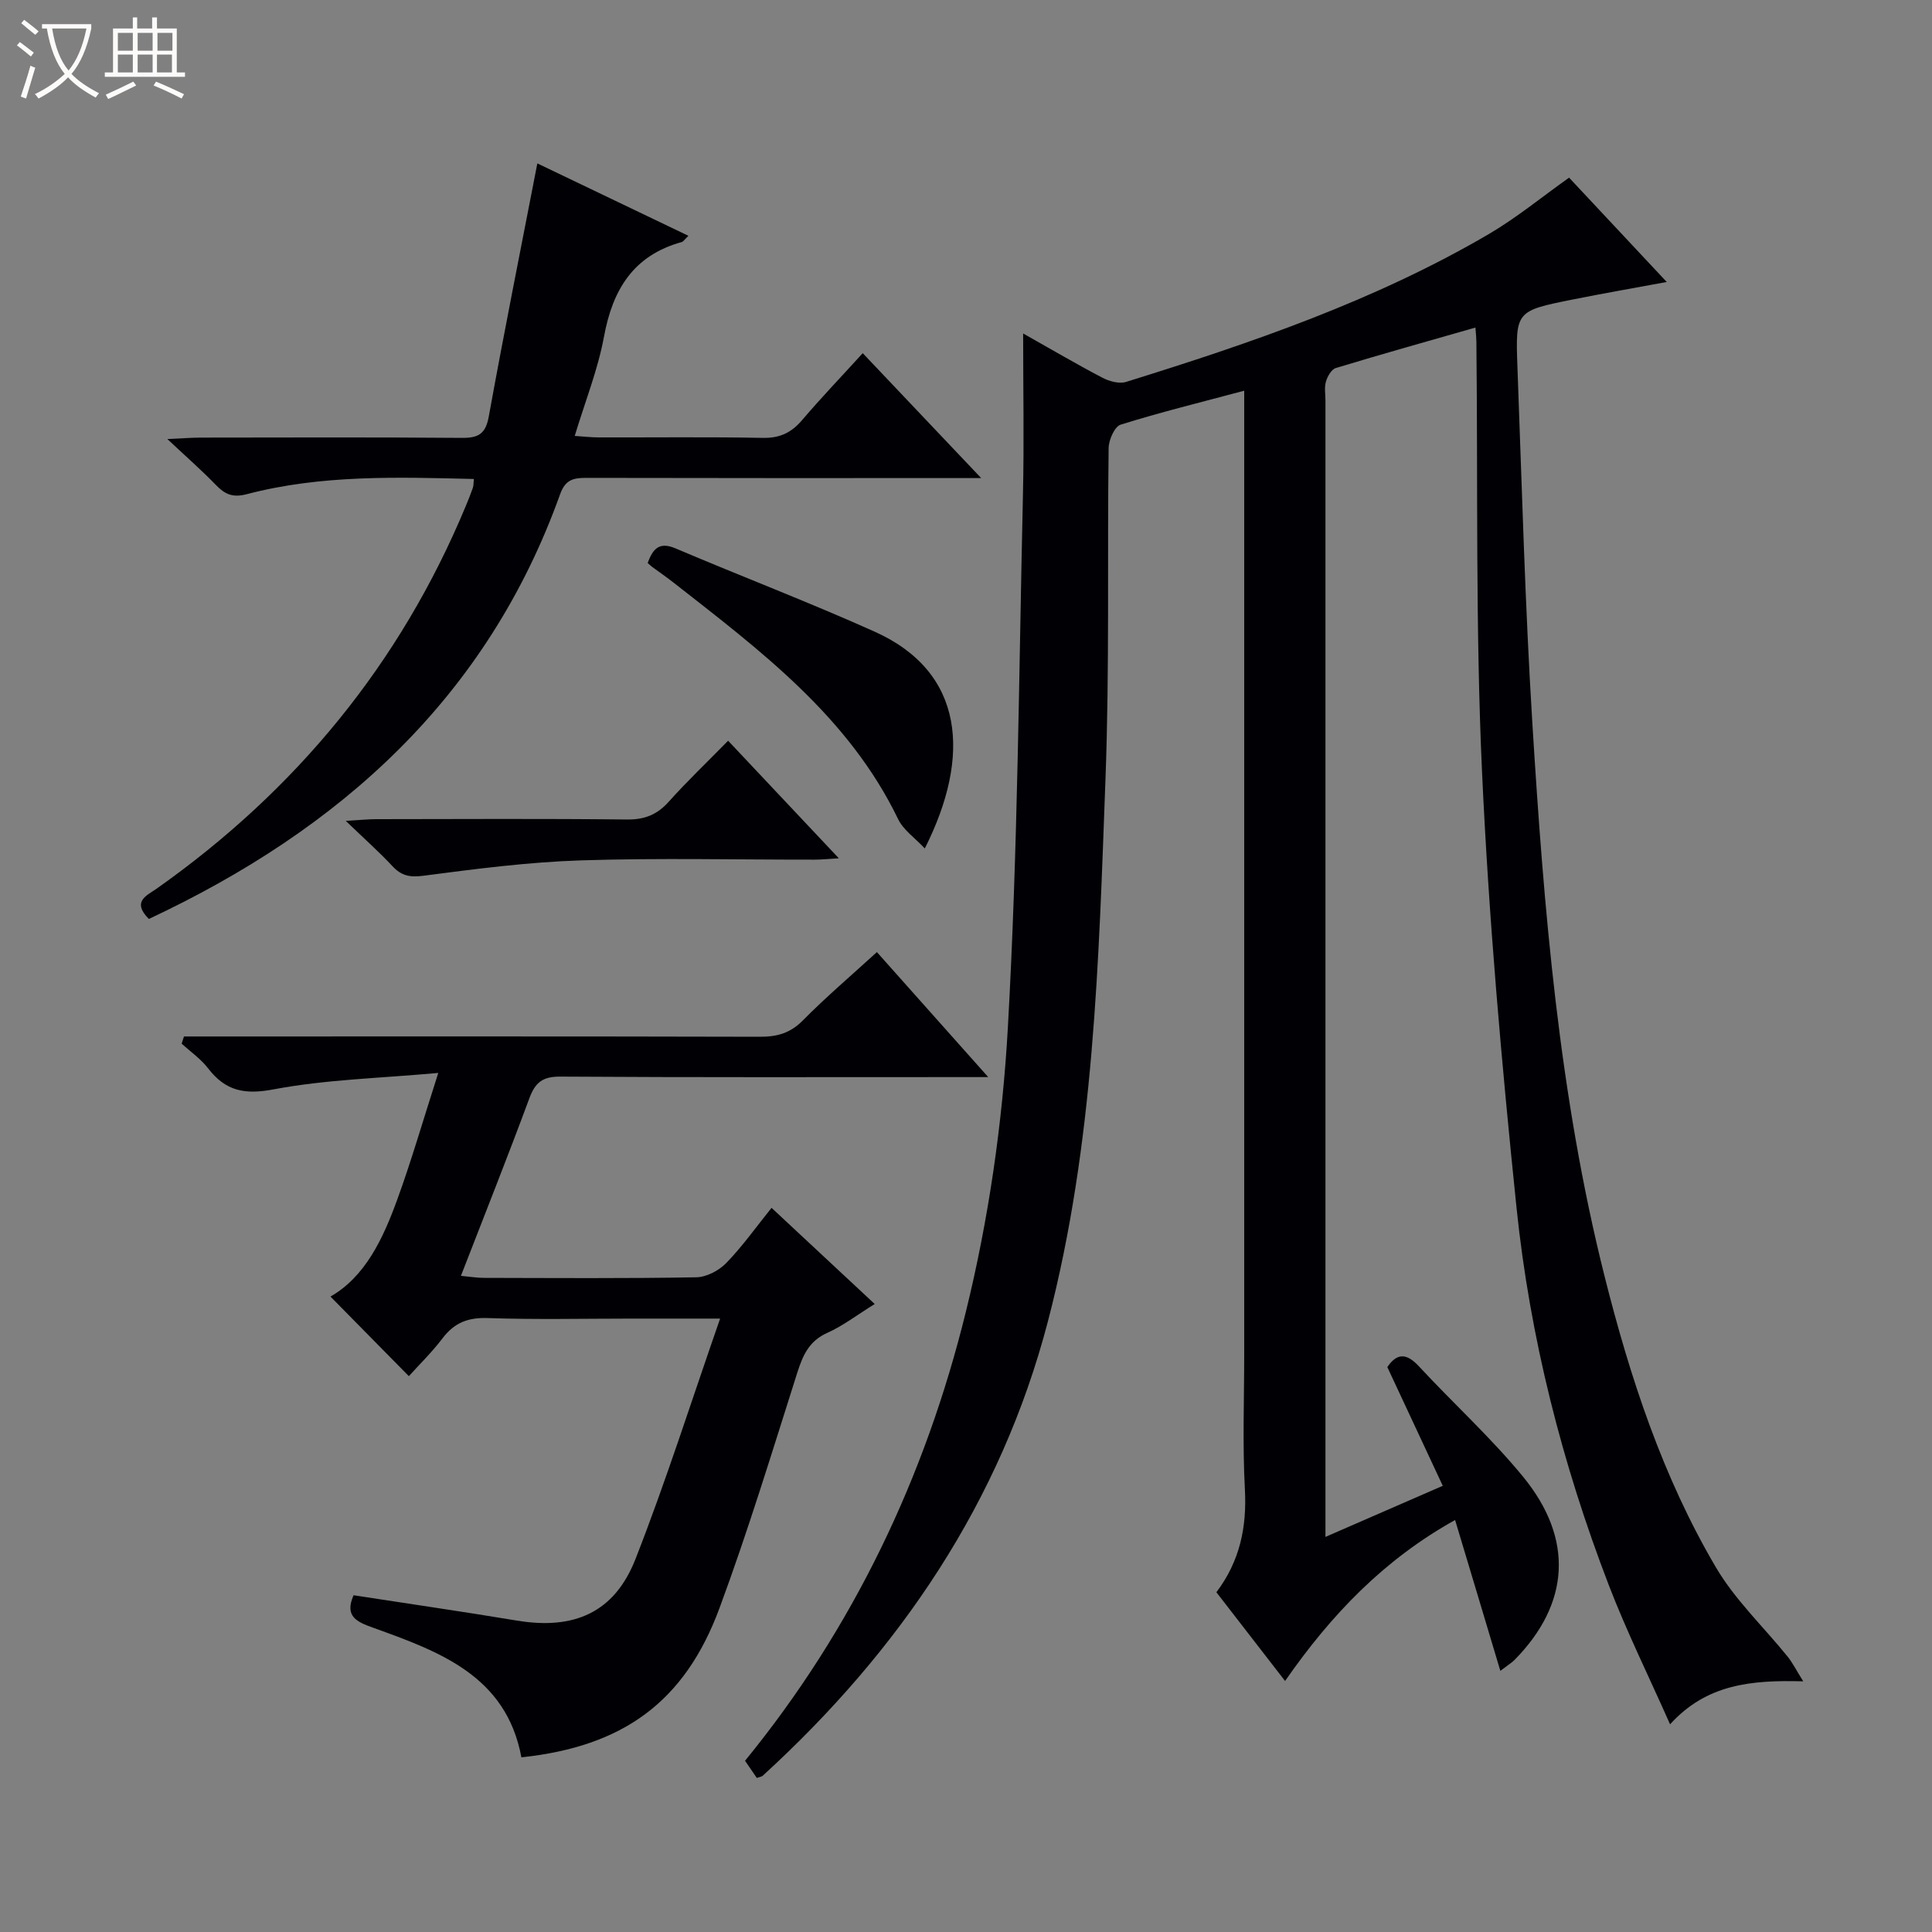 <svg enable-background="new 0 0 400 400" viewBox="0 0 400 400" xmlns="http://www.w3.org/2000/svg"><rect x="0" y="0" width="400" height="400" fill="#808080" stroke="none"/><path d="m6.4 11.7c-1-.8-1.9-1.6-2.9-2.3l.6-.7c.9.7 1.9 1.4 2.9 2.2zm-2.1 8.3c.7-2.1 1.4-4.2 2-6.4.2.1.6.3 1 .4-.7 2.3-1.3 4.4-1.9 6.4zm3-12.8c-1.1-.9-2.1-1.7-2.9-2.4l.6-.7c1 .8 2 1.5 3 2.4zm1.4-1.3v-.9h10.2v.9c-.9 4.2-2.3 7.3-4.1 9.4 1.3 1.4 3.2 2.7 5.7 4-.2.2-.4.5-.7.9-2.5-1.4-4.4-2.7-5.7-4.2-1.4 1.5-3.5 3-6.1 4.4 0 0 0 0-.1-.1-.3-.4-.5-.7-.7-.8 2.7-1.3 4.7-2.8 6.2-4.2-1.8-2.2-3-5.3-3.7-9.4zm9.2 0h-7.1c.6 3.8 1.7 6.7 3.4 8.7 1.7-2.1 2.9-4.8 3.7-8.7z" fill="#fcfbfa"/><path d="m31.6 3.6h.9v2.3h4.1v9.1h1.7v.9h-16.6v-.9h1.7v-9.1h4.1v-2.3h.9v2.3h3.1v-2.3zm-4 13.3.6.8c-1.9.9-3.8 1.9-5.8 2.8-.2-.3-.3-.6-.5-.9 2-.9 3.9-1.8 5.7-2.7zm-3.2-10.1v3.7h3.1v-3.7zm0 4.5v3.7h3.1v-3.7zm4.1-4.5v3.7h3.1v-3.7zm0 4.5v3.7h3.1v-3.7zm9.1 9.1c-2.1-1.1-4.1-2-5.8-2.7l.5-.8c2.2.9 4.1 1.8 5.8 2.6zm-1.9-13.6h-3.1v3.7h3.1zm-3.2 4.5v3.7h3.1v-3.7z" fill="#fcfbfa"/><g fill="#010105"><path d="m298.71 307.62c-3.99-8.55-7.7-16.49-11.48-24.58 1.96-2.88 3.92-2.98 6.52-.18 7.13 7.69 14.95 14.79 21.58 22.87 10.6 12.93 9.65 26.35-1.75 37.93-.56.57-1.27.99-2.95 2.27-1.66-5.53-3.13-10.46-4.61-15.39-1.52-5.06-3.04-10.12-4.76-15.84-14.65 8.17-25.58 19.48-35.2 33.33-4.95-6.39-9.57-12.36-14.22-18.37 4.88-6.47 6.32-13.49 5.9-21.32-.5-9.31-.14-18.66-.14-27.99 0-64.16 0-128.32 0-192.48 0-2.11 0-4.22 0-6.98-9.07 2.43-17.41 4.47-25.58 7.03-1.25.39-2.47 3.16-2.49 4.85-.3 22.82.2 45.67-.65 68.47-1.4 37.67-2.33 75.53-11.9 112.26-9.75 37.41-30.69 68.22-59.07 94.15-.22.2-.59.23-1.22.45-.77-1.11-1.57-2.29-2.44-3.55 22.46-27.51 37.32-58.84 45.7-92.87 4.74-19.23 7.61-39.2 8.72-58.98 2.06-36.7 2.28-73.5 3.12-110.26.25-10.97.04-21.94.04-33.4 5.22 2.94 10.72 6.17 16.36 9.14 1.44.76 3.51 1.34 4.95.89 25.89-8.05 51.53-16.81 75.07-30.59 5.71-3.34 10.88-7.6 16.65-11.7 6.5 6.94 13.19 14.08 20.22 21.6-6.76 1.26-13.16 2.36-19.52 3.64-11.7 2.35-11.82 2.4-11.39 13.97.92 24.6 1.57 49.22 3.09 73.78 2.38 38.48 5.51 76.93 14.95 114.47 5.27 20.95 12.02 41.53 23.05 60.26 3.97 6.75 9.89 12.34 14.87 18.51.99 1.23 1.71 2.69 3.21 5.09-10.85-.29-20.03.6-27.57 8.9-4.45-10.03-9.01-19.26-12.69-28.82-9.69-25.21-16.32-51.3-19.1-78.13-3.11-30.07-5.77-60.24-7.15-90.43-1.35-29.59-.84-59.27-1.16-88.91-.01-.78-.1-1.56-.2-2.89-9.88 2.83-19.43 5.5-28.91 8.38-.9.27-1.73 1.74-2.04 2.81-.36 1.23-.1 2.64-.1 3.98v228.47 6.74c8.29-3.6 15.8-6.87 24.29-10.58z"/><path d="m38.09 214.59h5.27c37.99 0 75.98-.04 113.97.06 3.55.01 6.28-.74 8.88-3.37 4.78-4.84 9.99-9.27 15.34-14.16 7.48 8.4 14.85 16.67 23.05 25.88-2.72 0-4.44 0-6.15 0-27.49 0-54.99.08-82.48-.1-3.64-.02-5.16 1.22-6.37 4.48-4.48 12.12-9.27 24.13-14.17 36.77 1.94.18 3.34.42 4.75.42 14.66.03 29.33.14 43.99-.12 2.11-.04 4.67-1.39 6.19-2.95 3.32-3.42 6.11-7.36 9.38-11.43 7.17 6.69 14.04 13.1 21.36 19.91-3.65 2.26-6.55 4.51-9.81 5.97-3.8 1.7-5.08 4.66-6.24 8.31-5.18 16.29-10.16 32.67-16.09 48.69-7.2 19.44-19.97 28.65-41.01 30.89-3.14-16.89-16.95-21.89-30.71-26.84-3.32-1.2-5.98-2.3-4.04-6.72 11.25 1.74 22.54 3.37 33.79 5.24 11.86 1.98 20.24-1.64 24.6-12.79 6.28-16.03 11.49-32.48 17.5-49.73-6.96 0-12.54 0-18.13 0-10 0-20 .23-29.99-.11-4.08-.14-6.91.97-9.34 4.18-2.19 2.89-4.82 5.45-6.98 7.85-5.46-5.55-10.78-10.94-16.23-16.48 7.18-4.11 10.85-11.91 13.8-20.01 2.95-8.08 5.33-16.36 8.52-26.29-12.22 1.11-23.32 1.36-34.08 3.4-6.06 1.15-9.98.33-13.59-4.37-1.5-1.95-3.62-3.41-5.46-5.1.15-.49.32-.99.48-1.48z"/><path d="m30.82 190.26c-3.61-3.63-.43-4.84 1.62-6.28 28.84-20.37 50.44-46.58 64.02-79.27.51-1.22 1-2.46 1.44-3.71.16-.45.12-.97.21-1.83-15.84-.39-31.59-.9-47 3.14-2.97.78-4.56.02-6.45-1.94-2.84-2.94-5.93-5.64-10.01-9.47 3.48-.16 5.22-.3 6.96-.3 17.99-.02 35.99-.09 53.98.06 3.43.03 4.95-.79 5.61-4.44 3.13-17.29 6.59-34.52 10.05-52.39 9.89 4.74 20.38 9.76 31.28 14.99-.8.76-1.05 1.21-1.41 1.3-9.97 2.76-14.28 9.83-16.07 19.58-1.25 6.79-3.87 13.33-6.06 20.55 1.82.12 3.39.31 4.95.31 11.33.03 22.66-.12 33.99.1 3.52.07 5.92-1.08 8.14-3.69 3.98-4.67 8.23-9.1 12.55-13.85 7.95 8.39 15.72 16.58 24.52 25.86-2.8 0-4.47 0-6.13 0-25.16 0-50.32.02-75.48-.04-2.68-.01-4.44.25-5.56 3.37-15.08 42.09-45.49 69.36-85.15 87.95z"/><path d="m134.1 116.57c1.11-3.13 2.52-4.4 5.74-3.04 13.72 5.83 27.66 11.15 41.25 17.25 18.6 8.35 20.04 25.75 10.38 44.88-2.04-2.18-4.43-3.81-5.52-6.06-10.3-21.32-28.61-34.96-46.53-49-1.44-1.13-2.94-2.16-4.41-3.24-.26-.2-.49-.43-.91-.79z"/><path d="m150.75 153.36c7.8 8.28 15.06 15.99 22.92 24.34-2.17.13-3.56.28-4.94.28-16.14.02-32.3-.37-48.42.15-10.9.35-21.78 1.76-32.61 3.18-2.85.38-4.59.02-6.47-2-2.71-2.91-5.7-5.56-9.65-9.36 2.98-.17 4.65-.35 6.31-.35 17.31-.02 34.62-.12 51.92.07 3.67.04 6.26-1.01 8.67-3.71 3.76-4.2 7.86-8.1 12.27-12.6z"/></g></svg>